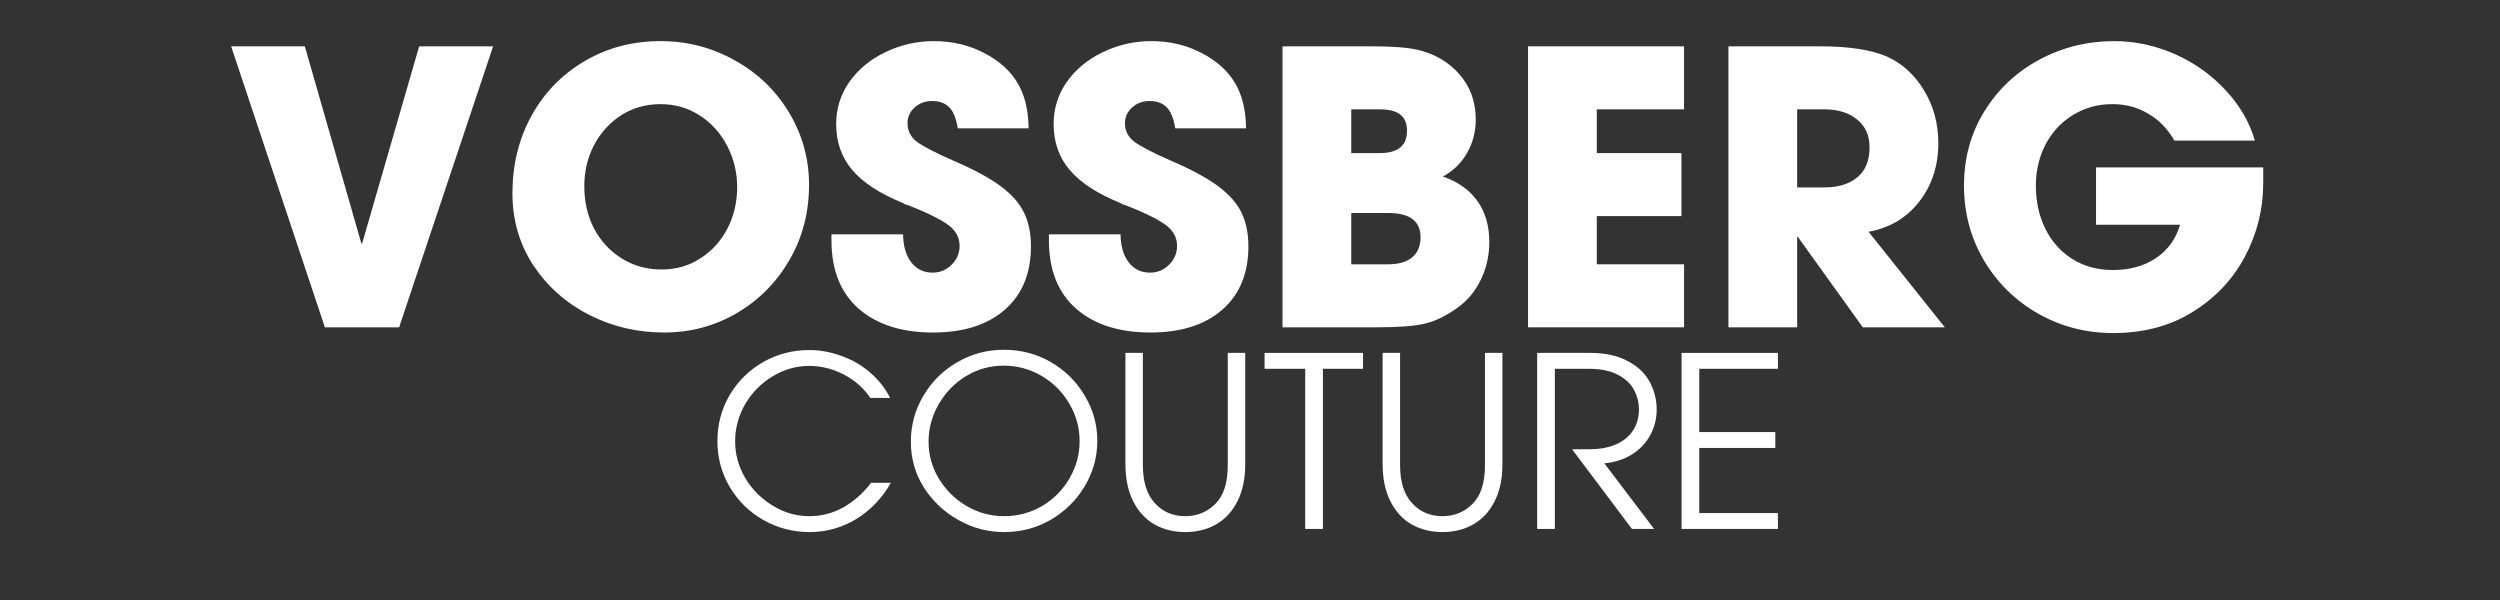 <svg width="200" zoomAndPan="magnify" viewBox="0 0 150 36" height="48" preserveAspectRatio="xMidYMid meet" version="1.0" xmlns="http://www.w3.org/2000/svg" xmlns:xlink="http://www.w3.org/1999/xlink"><rect x="0" y="0" width="150" height="36" fill="#333333" stroke="none"/><defs><g></g><clipPath id="ffacab069c"><path d="M 2.027 0 L 147.973 0 L 147.973 35.027 L 2.027 35.027 Z M 2.027 0" clip-rule="nonzero"></path></clipPath></defs><g clip-path="url(#ffacab069c)"><path fill="" d="M 2.027 0 L 147.973 0 L 147.973 35.027 L 2.027 35.027 Z M 2.027 0" fill-opacity="1" fill-rule="nonzero"></path><path fill="" d="M 2.027 0 L 147.973 0 L 147.973 35.027 L 2.027 35.027 Z M 2.027 0" fill-opacity="1" fill-rule="nonzero"></path></g><g fill="#ffffff" fill-opacity="1"><g transform="translate(13.509, 19.639)"><g><path d="M 4.781 -16.859 L 8.172 -5.031 L 8.219 -5.031 L 11.641 -16.859 L 16.078 -16.859 L 10.438 0 L 5.984 0 L 0.359 -16.859 Z M 4.781 -16.859"></path></g></g></g><g fill="#ffffff" fill-opacity="1"><g transform="translate(29.949, 19.639)"><g><path d="M 0.797 -8.047 C 0.797 -9.754 1.176 -11.301 1.938 -12.688 C 2.707 -14.082 3.77 -15.176 5.125 -15.969 C 6.477 -16.77 8 -17.172 9.688 -17.172 C 11.289 -17.172 12.773 -16.785 14.141 -16.016 C 15.516 -15.254 16.598 -14.211 17.391 -12.891 C 18.191 -11.566 18.594 -10.117 18.594 -8.547 C 18.594 -6.898 18.203 -5.398 17.422 -4.047 C 16.648 -2.703 15.598 -1.641 14.266 -0.859 C 12.941 -0.078 11.484 0.312 9.891 0.312 C 8.305 0.312 6.816 -0.035 5.422 -0.734 C 4.035 -1.441 2.914 -2.43 2.062 -3.703 C 1.219 -4.984 0.797 -6.43 0.797 -8.047 Z M 14.281 -8.406 C 14.281 -9.289 14.082 -10.113 13.688 -10.875 C 13.289 -11.645 12.742 -12.254 12.047 -12.703 C 11.348 -13.16 10.562 -13.391 9.688 -13.391 C 8.801 -13.391 8.008 -13.164 7.312 -12.719 C 6.625 -12.27 6.082 -11.672 5.688 -10.922 C 5.301 -10.172 5.109 -9.352 5.109 -8.469 C 5.109 -7.539 5.301 -6.695 5.688 -5.938 C 6.082 -5.188 6.633 -4.586 7.344 -4.141 C 8.051 -3.691 8.852 -3.469 9.75 -3.469 C 10.613 -3.469 11.391 -3.691 12.078 -4.141 C 12.773 -4.586 13.316 -5.188 13.703 -5.938 C 14.086 -6.688 14.281 -7.508 14.281 -8.406 Z M 14.281 -8.406"></path></g></g></g><g fill="#ffffff" fill-opacity="1"><g transform="translate(49.326, 19.639)"><g><path d="M 6.609 -13.578 C 6.191 -13.578 5.836 -13.445 5.547 -13.188 C 5.266 -12.926 5.125 -12.613 5.125 -12.25 C 5.125 -11.781 5.32 -11.398 5.719 -11.109 C 6.113 -10.828 6.832 -10.457 7.875 -10 C 9.113 -9.469 10.066 -8.953 10.734 -8.453 C 11.398 -7.953 11.863 -7.422 12.125 -6.859 C 12.395 -6.297 12.531 -5.629 12.531 -4.859 C 12.531 -3.234 12.004 -1.961 10.953 -1.047 C 9.91 -0.141 8.477 0.312 6.656 0.312 C 4.781 0.312 3.297 -0.16 2.203 -1.109 C 1.109 -2.066 0.562 -3.438 0.562 -5.219 L 0.562 -5.578 L 4.859 -5.578 C 4.867 -4.879 5.031 -4.32 5.344 -3.906 C 5.664 -3.488 6.094 -3.281 6.625 -3.281 C 7.07 -3.281 7.453 -3.438 7.766 -3.75 C 8.086 -4.062 8.25 -4.441 8.25 -4.891 C 8.25 -5.422 7.992 -5.859 7.484 -6.203 C 6.973 -6.547 6.25 -6.898 5.312 -7.266 C 5.25 -7.297 5.176 -7.32 5.094 -7.344 C 5.008 -7.363 4.93 -7.398 4.859 -7.453 C 3.473 -8.016 2.457 -8.676 1.812 -9.438 C 1.164 -10.195 0.844 -11.117 0.844 -12.203 C 0.844 -13.129 1.109 -13.973 1.641 -14.734 C 2.18 -15.492 2.906 -16.086 3.812 -16.516 C 4.719 -16.953 5.688 -17.172 6.719 -17.172 C 7.801 -17.172 8.797 -16.938 9.703 -16.469 C 10.617 -16 11.289 -15.398 11.719 -14.672 C 12.156 -13.953 12.379 -13.039 12.391 -11.938 L 8.141 -11.938 C 8.047 -12.531 7.875 -12.953 7.625 -13.203 C 7.383 -13.453 7.047 -13.578 6.609 -13.578 Z M 6.609 -13.578"></path></g></g></g><g fill="#ffffff" fill-opacity="1"><g transform="translate(62.373, 19.639)"><g><path d="M 6.609 -13.578 C 6.191 -13.578 5.836 -13.445 5.547 -13.188 C 5.266 -12.926 5.125 -12.613 5.125 -12.25 C 5.125 -11.781 5.32 -11.398 5.719 -11.109 C 6.113 -10.828 6.832 -10.457 7.875 -10 C 9.113 -9.469 10.066 -8.953 10.734 -8.453 C 11.398 -7.953 11.863 -7.422 12.125 -6.859 C 12.395 -6.297 12.531 -5.629 12.531 -4.859 C 12.531 -3.234 12.004 -1.961 10.953 -1.047 C 9.91 -0.141 8.477 0.312 6.656 0.312 C 4.781 0.312 3.297 -0.16 2.203 -1.109 C 1.109 -2.066 0.562 -3.438 0.562 -5.219 L 0.562 -5.578 L 4.859 -5.578 C 4.867 -4.879 5.031 -4.32 5.344 -3.906 C 5.664 -3.488 6.094 -3.281 6.625 -3.281 C 7.07 -3.281 7.453 -3.438 7.766 -3.75 C 8.086 -4.062 8.25 -4.441 8.25 -4.891 C 8.25 -5.422 7.992 -5.859 7.484 -6.203 C 6.973 -6.547 6.25 -6.898 5.312 -7.266 C 5.25 -7.297 5.176 -7.32 5.094 -7.344 C 5.008 -7.363 4.93 -7.398 4.859 -7.453 C 3.473 -8.016 2.457 -8.676 1.812 -9.438 C 1.164 -10.195 0.844 -11.117 0.844 -12.203 C 0.844 -13.129 1.109 -13.973 1.641 -14.734 C 2.18 -15.492 2.906 -16.086 3.812 -16.516 C 4.719 -16.953 5.688 -17.172 6.719 -17.172 C 7.801 -17.172 8.797 -16.938 9.703 -16.469 C 10.617 -16 11.289 -15.398 11.719 -14.672 C 12.156 -13.953 12.379 -13.039 12.391 -11.938 L 8.141 -11.938 C 8.047 -12.531 7.875 -12.953 7.625 -13.203 C 7.383 -13.453 7.047 -13.578 6.609 -13.578 Z M 6.609 -13.578"></path></g></g></g><g fill="#ffffff" fill-opacity="1"><g transform="translate(75.42, 19.639)"><g><path d="M 6.922 -16.859 C 8.117 -16.859 9.016 -16.789 9.609 -16.656 C 10.629 -16.426 11.469 -15.941 12.125 -15.203 C 12.789 -14.461 13.125 -13.551 13.125 -12.469 C 13.125 -11.738 12.953 -11.07 12.609 -10.469 C 12.266 -9.863 11.781 -9.391 11.156 -9.047 C 12.082 -8.723 12.773 -8.227 13.234 -7.562 C 13.703 -6.906 13.938 -6.094 13.938 -5.125 C 13.938 -4.301 13.766 -3.539 13.422 -2.844 C 13.086 -2.145 12.609 -1.578 11.984 -1.141 C 11.316 -0.672 10.676 -0.363 10.062 -0.219 C 9.445 -0.07 8.469 0 7.125 0 L 1.531 0 L 1.531 -16.859 Z M 9 -11.797 C 9 -12.242 8.863 -12.566 8.594 -12.766 C 8.332 -12.973 7.926 -13.078 7.375 -13.078 L 5.656 -13.078 L 5.656 -10.453 L 7.359 -10.453 C 8.453 -10.453 9 -10.898 9 -11.797 Z M 9.812 -5.406 C 9.812 -6.375 9.164 -6.859 7.875 -6.859 L 5.656 -6.859 L 5.656 -3.781 L 7.859 -3.781 C 8.484 -3.781 8.961 -3.914 9.297 -4.188 C 9.641 -4.469 9.812 -4.875 9.812 -5.406 Z M 9.812 -5.406"></path></g></g></g><g fill="#ffffff" fill-opacity="1"><g transform="translate(90.152, 19.639)"><g><path d="M 10.891 -16.859 L 10.891 -13.078 L 5.656 -13.078 L 5.656 -10.453 L 10.734 -10.453 L 10.734 -6.672 L 5.656 -6.672 L 5.656 -3.781 L 10.891 -3.781 L 10.891 0 L 1.531 0 L 1.531 -16.859 Z M 10.891 -16.859"></path></g></g></g><g fill="#ffffff" fill-opacity="1"><g transform="translate(102.174, 19.639)"><g><path d="M 5.656 -5.438 L 5.656 0 L 1.531 0 L 1.531 -16.859 L 7.047 -16.859 C 8.754 -16.859 10.082 -16.656 11.031 -16.25 C 11.957 -15.832 12.703 -15.156 13.266 -14.219 C 13.836 -13.289 14.125 -12.234 14.125 -11.047 C 14.125 -9.691 13.742 -8.523 12.984 -7.547 C 12.223 -6.566 11.207 -5.961 9.938 -5.734 L 14.516 0 L 9.594 0 L 5.688 -5.438 Z M 10 -10.797 C 10 -11.516 9.75 -12.07 9.25 -12.469 C 8.758 -12.875 8.109 -13.078 7.297 -13.078 L 5.656 -13.078 L 5.656 -8.391 L 7.25 -8.391 C 8.113 -8.391 8.785 -8.594 9.266 -9 C 9.754 -9.406 10 -10.004 10 -10.797 Z M 10 -10.797"></path></g></g></g><g fill="#ffffff" fill-opacity="1"><g transform="translate(117.043, 19.639)"><g><path d="M 9.75 0.344 C 8.113 0.344 6.609 -0.047 5.234 -0.828 C 3.867 -1.609 2.785 -2.676 1.984 -4.031 C 1.191 -5.383 0.797 -6.875 0.797 -8.5 C 0.797 -10.156 1.203 -11.641 2.016 -12.953 C 2.828 -14.273 3.922 -15.305 5.297 -16.047 C 6.68 -16.797 8.188 -17.172 9.812 -17.172 C 11.062 -17.172 12.273 -16.91 13.453 -16.391 C 14.629 -15.867 15.641 -15.148 16.484 -14.234 C 17.336 -13.328 17.926 -12.316 18.25 -11.203 L 13.422 -11.203 C 13.023 -11.898 12.504 -12.438 11.859 -12.812 C 11.223 -13.195 10.504 -13.391 9.703 -13.391 C 8.828 -13.391 8.035 -13.172 7.328 -12.734 C 6.629 -12.305 6.082 -11.719 5.688 -10.969 C 5.301 -10.219 5.109 -9.395 5.109 -8.5 C 5.109 -7.551 5.297 -6.691 5.672 -5.922 C 6.047 -5.16 6.582 -4.555 7.281 -4.109 C 7.988 -3.66 8.805 -3.438 9.734 -3.438 C 10.734 -3.438 11.586 -3.672 12.297 -4.141 C 13.016 -4.617 13.504 -5.289 13.766 -6.156 L 8.719 -6.156 L 8.719 -9.594 L 18.75 -9.594 L 18.75 -8.641 C 18.75 -7.086 18.383 -5.625 17.656 -4.25 C 16.926 -2.875 15.879 -1.766 14.516 -0.922 C 13.16 -0.078 11.57 0.344 9.75 0.344 Z M 9.75 0.344"></path></g></g></g><g fill="#ffffff" fill-opacity="1"><g transform="translate(42.436, 31.736)"><g><path d="M 6.141 0.188 C 5.148 0.188 4.227 -0.051 3.375 -0.531 C 2.531 -1.008 1.859 -1.664 1.359 -2.5 C 0.859 -3.344 0.609 -4.266 0.609 -5.266 C 0.609 -6.273 0.852 -7.195 1.344 -8.031 C 1.844 -8.875 2.516 -9.535 3.359 -10.016 C 4.203 -10.492 5.125 -10.734 6.125 -10.734 C 6.77 -10.734 7.414 -10.613 8.062 -10.375 C 8.707 -10.145 9.281 -9.812 9.781 -9.375 C 10.289 -8.938 10.688 -8.43 10.969 -7.859 L 9.781 -7.859 C 9.383 -8.453 8.852 -8.922 8.188 -9.266 C 7.531 -9.609 6.836 -9.781 6.109 -9.781 C 5.336 -9.781 4.609 -9.57 3.922 -9.156 C 3.242 -8.75 2.695 -8.195 2.281 -7.5 C 1.875 -6.801 1.672 -6.051 1.672 -5.25 C 1.672 -4.477 1.875 -3.742 2.281 -3.047 C 2.695 -2.359 3.25 -1.805 3.938 -1.391 C 4.625 -0.973 5.352 -0.766 6.125 -0.766 C 6.844 -0.766 7.516 -0.938 8.141 -1.281 C 8.773 -1.633 9.336 -2.129 9.828 -2.766 L 11.016 -2.766 C 10.492 -1.848 9.801 -1.125 8.938 -0.594 C 8.07 -0.07 7.141 0.188 6.141 0.188 Z M 6.141 0.188"></path></g></g></g><g fill="#ffffff" fill-opacity="1"><g transform="translate(54.042, 31.736)"><g><path d="M 6.203 0.188 C 5.234 0.188 4.32 -0.051 3.469 -0.531 C 2.613 -1.008 1.922 -1.66 1.391 -2.484 C 0.867 -3.316 0.609 -4.234 0.609 -5.234 C 0.609 -6.223 0.859 -7.141 1.359 -7.984 C 1.859 -8.836 2.535 -9.508 3.391 -10 C 4.242 -10.5 5.18 -10.75 6.203 -10.75 C 7.211 -10.75 8.145 -10.504 9 -10.016 C 9.852 -9.523 10.531 -8.859 11.031 -8.016 C 11.539 -7.18 11.797 -6.27 11.797 -5.281 C 11.797 -4.301 11.539 -3.391 11.031 -2.547 C 10.531 -1.711 9.852 -1.047 9 -0.547 C 8.145 -0.055 7.211 0.188 6.203 0.188 Z M 6.188 -9.797 C 5.363 -9.797 4.609 -9.586 3.922 -9.172 C 3.234 -8.754 2.688 -8.191 2.281 -7.484 C 1.875 -6.785 1.672 -6.035 1.672 -5.234 C 1.672 -4.453 1.875 -3.719 2.281 -3.031 C 2.695 -2.344 3.254 -1.789 3.953 -1.375 C 4.648 -0.969 5.398 -0.766 6.203 -0.766 C 7.023 -0.766 7.785 -0.969 8.484 -1.375 C 9.18 -1.789 9.727 -2.344 10.125 -3.031 C 10.531 -3.719 10.734 -4.461 10.734 -5.266 C 10.734 -6.066 10.531 -6.812 10.125 -7.5 C 9.727 -8.195 9.176 -8.754 8.469 -9.172 C 7.77 -9.586 7.008 -9.797 6.188 -9.797 Z M 6.188 -9.797"></path></g></g></g><g fill="#ffffff" fill-opacity="1"><g transform="translate(66.447, 31.736)"><g><path d="M 8.266 -3.875 C 8.266 -3.008 8.109 -2.27 7.797 -1.656 C 7.492 -1.051 7.07 -0.594 6.531 -0.281 C 5.988 0.031 5.367 0.188 4.672 0.188 C 3.984 0.188 3.367 0.035 2.828 -0.266 C 2.285 -0.578 1.859 -1.039 1.547 -1.656 C 1.234 -2.27 1.078 -3.02 1.078 -3.906 L 1.078 -10.562 L 2.125 -10.562 L 2.125 -3.844 C 2.125 -2.832 2.363 -2.066 2.844 -1.547 C 3.32 -1.023 3.93 -0.766 4.672 -0.766 C 5.379 -0.766 5.977 -1.008 6.469 -1.5 C 6.969 -1.988 7.219 -2.766 7.219 -3.828 L 7.219 -10.562 L 8.266 -10.562 Z M 8.266 -3.875"></path></g></g></g><g fill="#ffffff" fill-opacity="1"><g transform="translate(75.797, 31.736)"><g><path d="M 0.078 -9.609 L 0.078 -10.562 L 5.984 -10.562 L 5.984 -9.609 L 3.578 -9.609 L 3.578 0 L 2.516 0 L 2.516 -9.609 Z M 0.078 -9.609"></path></g></g></g><g fill="#ffffff" fill-opacity="1"><g transform="translate(81.879, 31.736)"><g><path d="M 8.266 -3.875 C 8.266 -3.008 8.109 -2.27 7.797 -1.656 C 7.492 -1.051 7.07 -0.594 6.531 -0.281 C 5.988 0.031 5.367 0.188 4.672 0.188 C 3.984 0.188 3.367 0.035 2.828 -0.266 C 2.285 -0.578 1.859 -1.039 1.547 -1.656 C 1.234 -2.27 1.078 -3.02 1.078 -3.906 L 1.078 -10.562 L 2.125 -10.562 L 2.125 -3.844 C 2.125 -2.832 2.363 -2.066 2.844 -1.547 C 3.32 -1.023 3.93 -0.766 4.672 -0.766 C 5.379 -0.766 5.977 -1.008 6.469 -1.5 C 6.969 -1.988 7.219 -2.766 7.219 -3.828 L 7.219 -10.562 L 8.266 -10.562 Z M 8.266 -3.875"></path></g></g></g><g fill="#ffffff" fill-opacity="1"><g transform="translate(91.229, 31.736)"><g><path d="M 4.125 -4.781 C 5.051 -4.781 5.781 -4.992 6.312 -5.422 C 6.844 -5.859 7.109 -6.445 7.109 -7.188 C 7.109 -7.57 7.016 -7.945 6.828 -8.312 C 6.648 -8.676 6.332 -8.984 5.875 -9.234 C 5.426 -9.484 4.82 -9.609 4.062 -9.609 L 2.062 -9.609 L 2.062 0 L 1 0 L 1 -10.562 L 4.188 -10.562 C 5.062 -10.562 5.797 -10.406 6.391 -10.094 C 6.992 -9.789 7.441 -9.379 7.734 -8.859 C 8.023 -8.336 8.172 -7.77 8.172 -7.156 C 8.172 -6.594 8.035 -6.07 7.766 -5.594 C 7.504 -5.125 7.133 -4.742 6.656 -4.453 C 6.176 -4.16 5.633 -3.988 5.031 -3.938 L 8.016 0 L 6.688 0 L 3.094 -4.781 Z M 4.125 -4.781"></path></g></g></g><g fill="#ffffff" fill-opacity="1"><g transform="translate(99.894, 31.736)"><g><path d="M 6.781 -10.562 L 6.781 -9.609 L 2.062 -9.609 L 2.062 -5.812 L 6.625 -5.812 L 6.625 -4.859 L 2.062 -4.859 L 2.062 -0.953 L 6.781 -0.953 L 6.781 0 L 1 0 L 1 -10.562 Z M 6.781 -10.562"></path></g></g></g></svg>